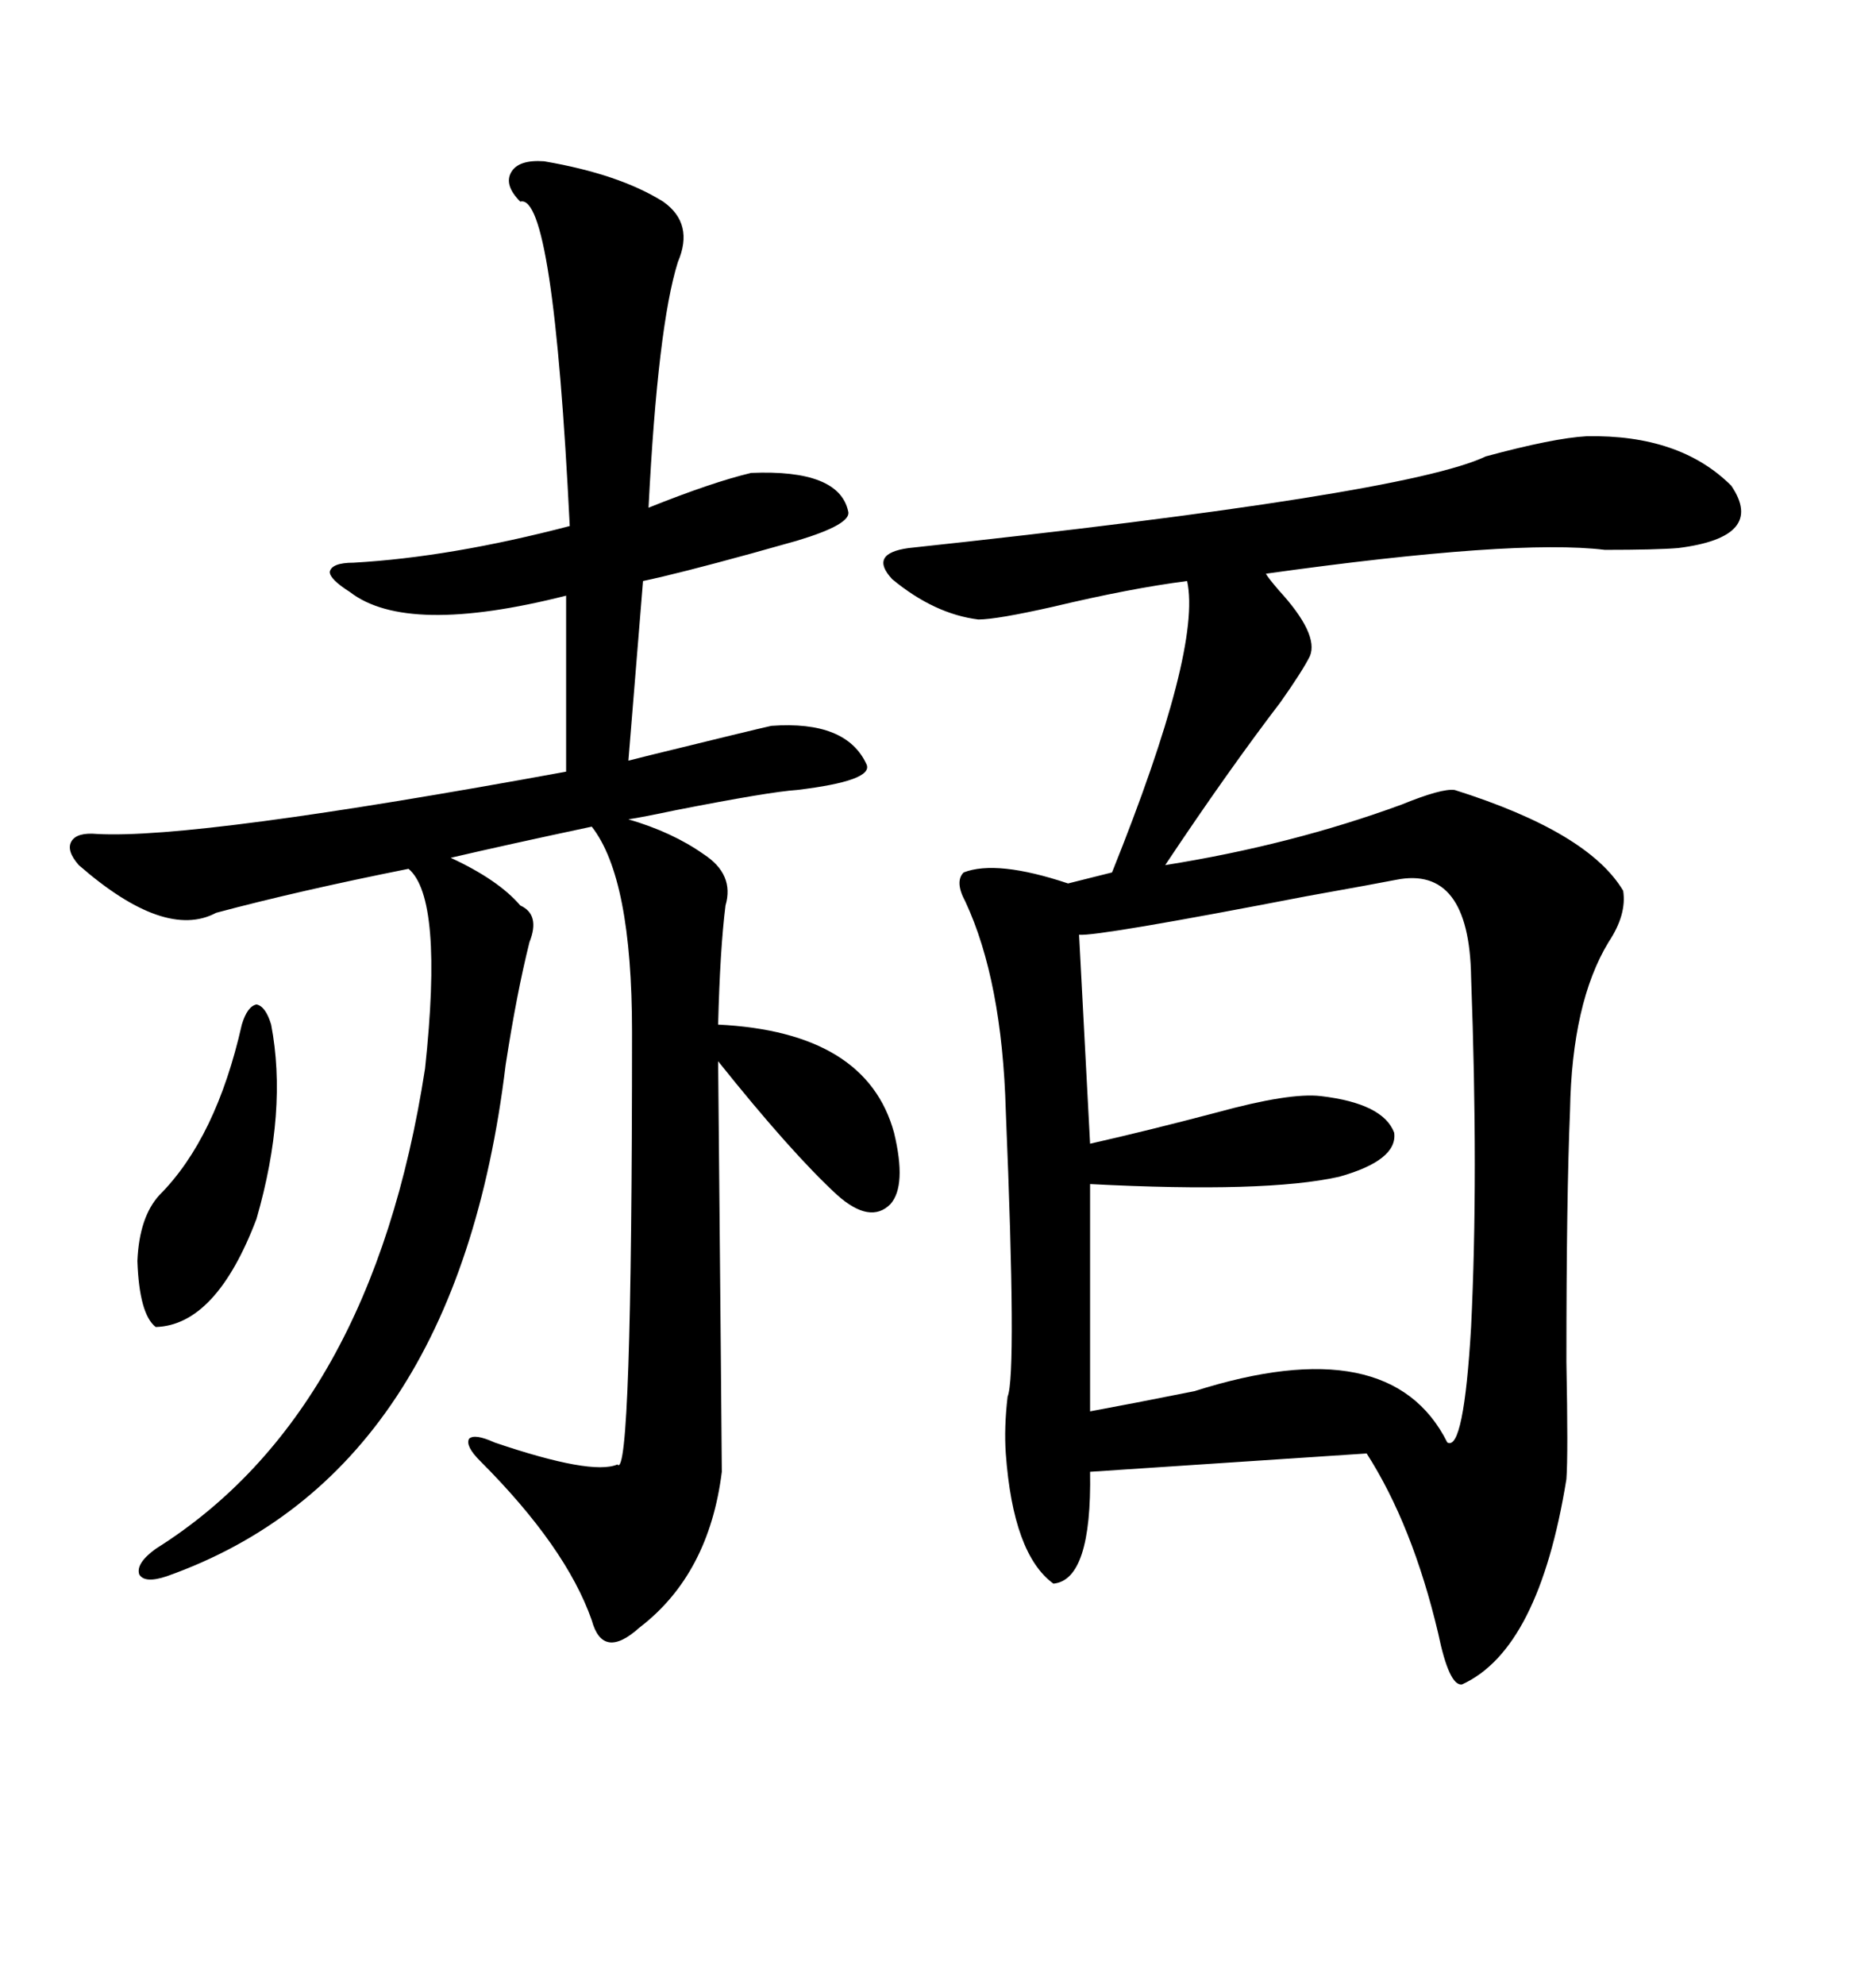 <svg xmlns="http://www.w3.org/2000/svg" xmlns:xlink="http://www.w3.org/1999/xlink" width="300" height="317.285"><path d="M253.71 69.73L253.71 69.73Q268.65 69.43 276.86 77.64L276.86 77.64Q282.42 85.84 268.36 87.60L268.36 87.60Q264.84 87.89 256.64 87.89L256.64 87.89Q242.29 86.13 202.44 91.70L202.44 91.70Q202.73 92.29 204.49 94.34L204.49 94.34Q210.94 101.37 209.47 104.88L209.47 104.88Q208.30 107.23 204.79 112.21L204.79 112.21Q196.29 123.34 186.33 138.28L186.33 138.28Q206.54 135.06 224.12 128.61L224.12 128.61Q230.57 125.98 232.62 126.27L232.62 126.27Q254.00 133.01 259.57 142.38L259.57 142.38Q260.16 146.19 257.23 150.59L257.23 150.59Q251.37 160.25 251.07 177.54L251.07 177.54Q250.49 191.31 250.49 217.68L250.49 217.68Q250.78 232.62 250.49 236.43L250.49 236.43Q246.09 263.67 233.79 269.24L233.79 269.24Q231.74 269.53 229.98 261.04L229.98 261.04Q225.88 243.75 218.55 232.32L218.55 232.32L174.32 235.25Q174.61 252.54 168.46 253.13L168.46 253.13Q162.01 248.44 160.84 232.32L160.84 232.32Q160.55 228.22 161.13 223.24L161.13 223.24Q162.60 219.73 160.84 177.54L160.84 177.54Q160.25 156.74 154.39 144.14L154.39 144.14Q152.64 140.92 154.10 139.45L154.10 139.45Q159.38 137.40 170.80 141.21L170.80 141.21L177.83 139.45Q192.19 103.71 189.84 92.87L189.84 92.87Q180.76 94.04 168.46 96.97L168.46 96.97Q159.38 99.02 156.45 99.02L156.45 99.02Q149.41 98.14 142.68 92.58L142.68 92.58Q138.87 88.48 145.31 87.60L145.31 87.60Q224.71 79.10 237.60 72.95L237.60 72.95Q248.44 70.02 253.71 69.73ZM87.01 25.78L87.01 25.78Q99.02 27.83 106.05 32.23L106.05 32.23Q111.04 35.74 108.40 41.89L108.40 41.89Q105.18 52.15 103.71 81.15L103.71 81.15Q113.96 77.05 120.12 75.59L120.12 75.59Q134.18 75 135.64 81.74L135.64 81.74Q136.23 83.79 127.44 86.43L127.44 86.43Q125.39 87.01 120.12 88.48L120.12 88.48Q108.40 91.70 102.83 92.87L102.83 92.87L100.49 121.58Q101.66 121.29 104.00 120.70L104.00 120.70Q120.70 116.60 123.34 116.02L123.34 116.02Q135.35 115.14 138.57 122.17L138.57 122.17Q139.75 124.80 127.44 126.27L127.44 126.27Q123.05 126.56 108.11 129.49L108.11 129.49Q102.54 130.66 100.49 130.96L100.49 130.96Q107.52 133.01 112.50 136.52L112.50 136.52Q117.48 139.75 116.02 144.73L116.02 144.73Q115.14 151.76 114.84 163.77L114.84 163.77Q138.57 164.94 142.97 181.05L142.97 181.05Q145.02 189.55 142.38 192.48L142.38 192.48Q139.16 195.70 133.89 191.02L133.89 191.02Q126.56 184.28 114.84 169.63L114.84 169.63Q115.43 232.91 115.43 235.25L115.43 235.25Q113.38 251.66 102.25 260.16L102.25 260.16Q96.39 265.43 94.63 258.98L94.63 258.98Q90.53 247.27 76.76 233.50L76.76 233.50Q74.41 231.15 75 229.98L75 229.98Q75.88 229.10 79.10 230.57L79.10 230.57Q94.63 235.84 98.73 234.08L98.73 234.08Q101.07 237.01 101.07 164.94L101.07 164.94Q101.07 140.33 94.63 132.13L94.63 132.13Q80.86 135.06 72.07 137.11L72.07 137.11Q79.69 140.63 83.20 144.73L83.20 144.73Q86.43 146.19 84.67 150.59L84.67 150.59Q82.62 158.79 80.86 170.21L80.86 170.21Q72.95 235.55 26.66 251.95L26.66 251.95Q23.14 253.13 22.27 251.66L22.27 251.66Q21.68 249.90 24.90 247.56L24.90 247.56Q59.47 225.88 67.97 170.80L67.97 170.80Q70.90 143.55 65.33 138.87L65.33 138.87Q47.75 142.38 34.57 145.90L34.57 145.90Q26.37 150.29 12.60 138.28L12.60 138.28Q10.55 135.94 11.43 134.47L11.43 134.47Q12.30 133.01 15.53 133.30L15.53 133.30Q31.35 134.18 90.53 123.34L90.53 123.34L90.53 95.21Q65.04 101.66 55.96 94.63L55.96 94.63Q52.73 92.58 52.73 91.41L52.73 91.41Q53.03 89.94 56.54 89.94L56.54 89.94Q72.07 89.06 91.11 84.08L91.11 84.08Q88.48 30.76 83.20 32.23L83.20 32.23Q80.57 29.59 81.74 27.54L81.74 27.54Q82.91 25.49 87.01 25.78ZM223.24 140.63L223.24 140.63Q220.31 141.21 208.89 143.26L208.89 143.26Q175.49 149.71 172.56 149.41L172.56 149.41L174.32 182.81Q183.40 180.76 194.53 177.83L194.53 177.83Q206.25 174.61 211.23 175.20L211.23 175.20Q221.19 176.37 222.95 181.05L222.95 181.05Q223.54 185.45 214.16 188.09L214.16 188.09Q202.44 190.72 174.32 189.26L174.32 189.26L174.32 225.59Q180.76 224.41 191.02 222.36L191.02 222.36Q222.36 212.40 231.45 230.57L231.45 230.57Q234.08 232.03 235.25 212.11L235.25 212.11Q236.43 188.09 235.25 156.15L235.25 156.15Q234.96 138.28 223.24 140.63ZM38.67 163.77L38.67 163.77Q39.55 160.84 41.02 160.55L41.02 160.55Q42.48 160.84 43.36 163.77L43.36 163.77Q46.00 177.54 41.02 194.82L41.02 194.82Q34.57 211.82 24.90 212.11L24.90 212.11Q22.27 210.06 21.97 201.56L21.97 201.56Q22.27 194.53 25.49 191.02L25.49 191.02Q34.57 181.93 38.67 163.77Z"/></svg>